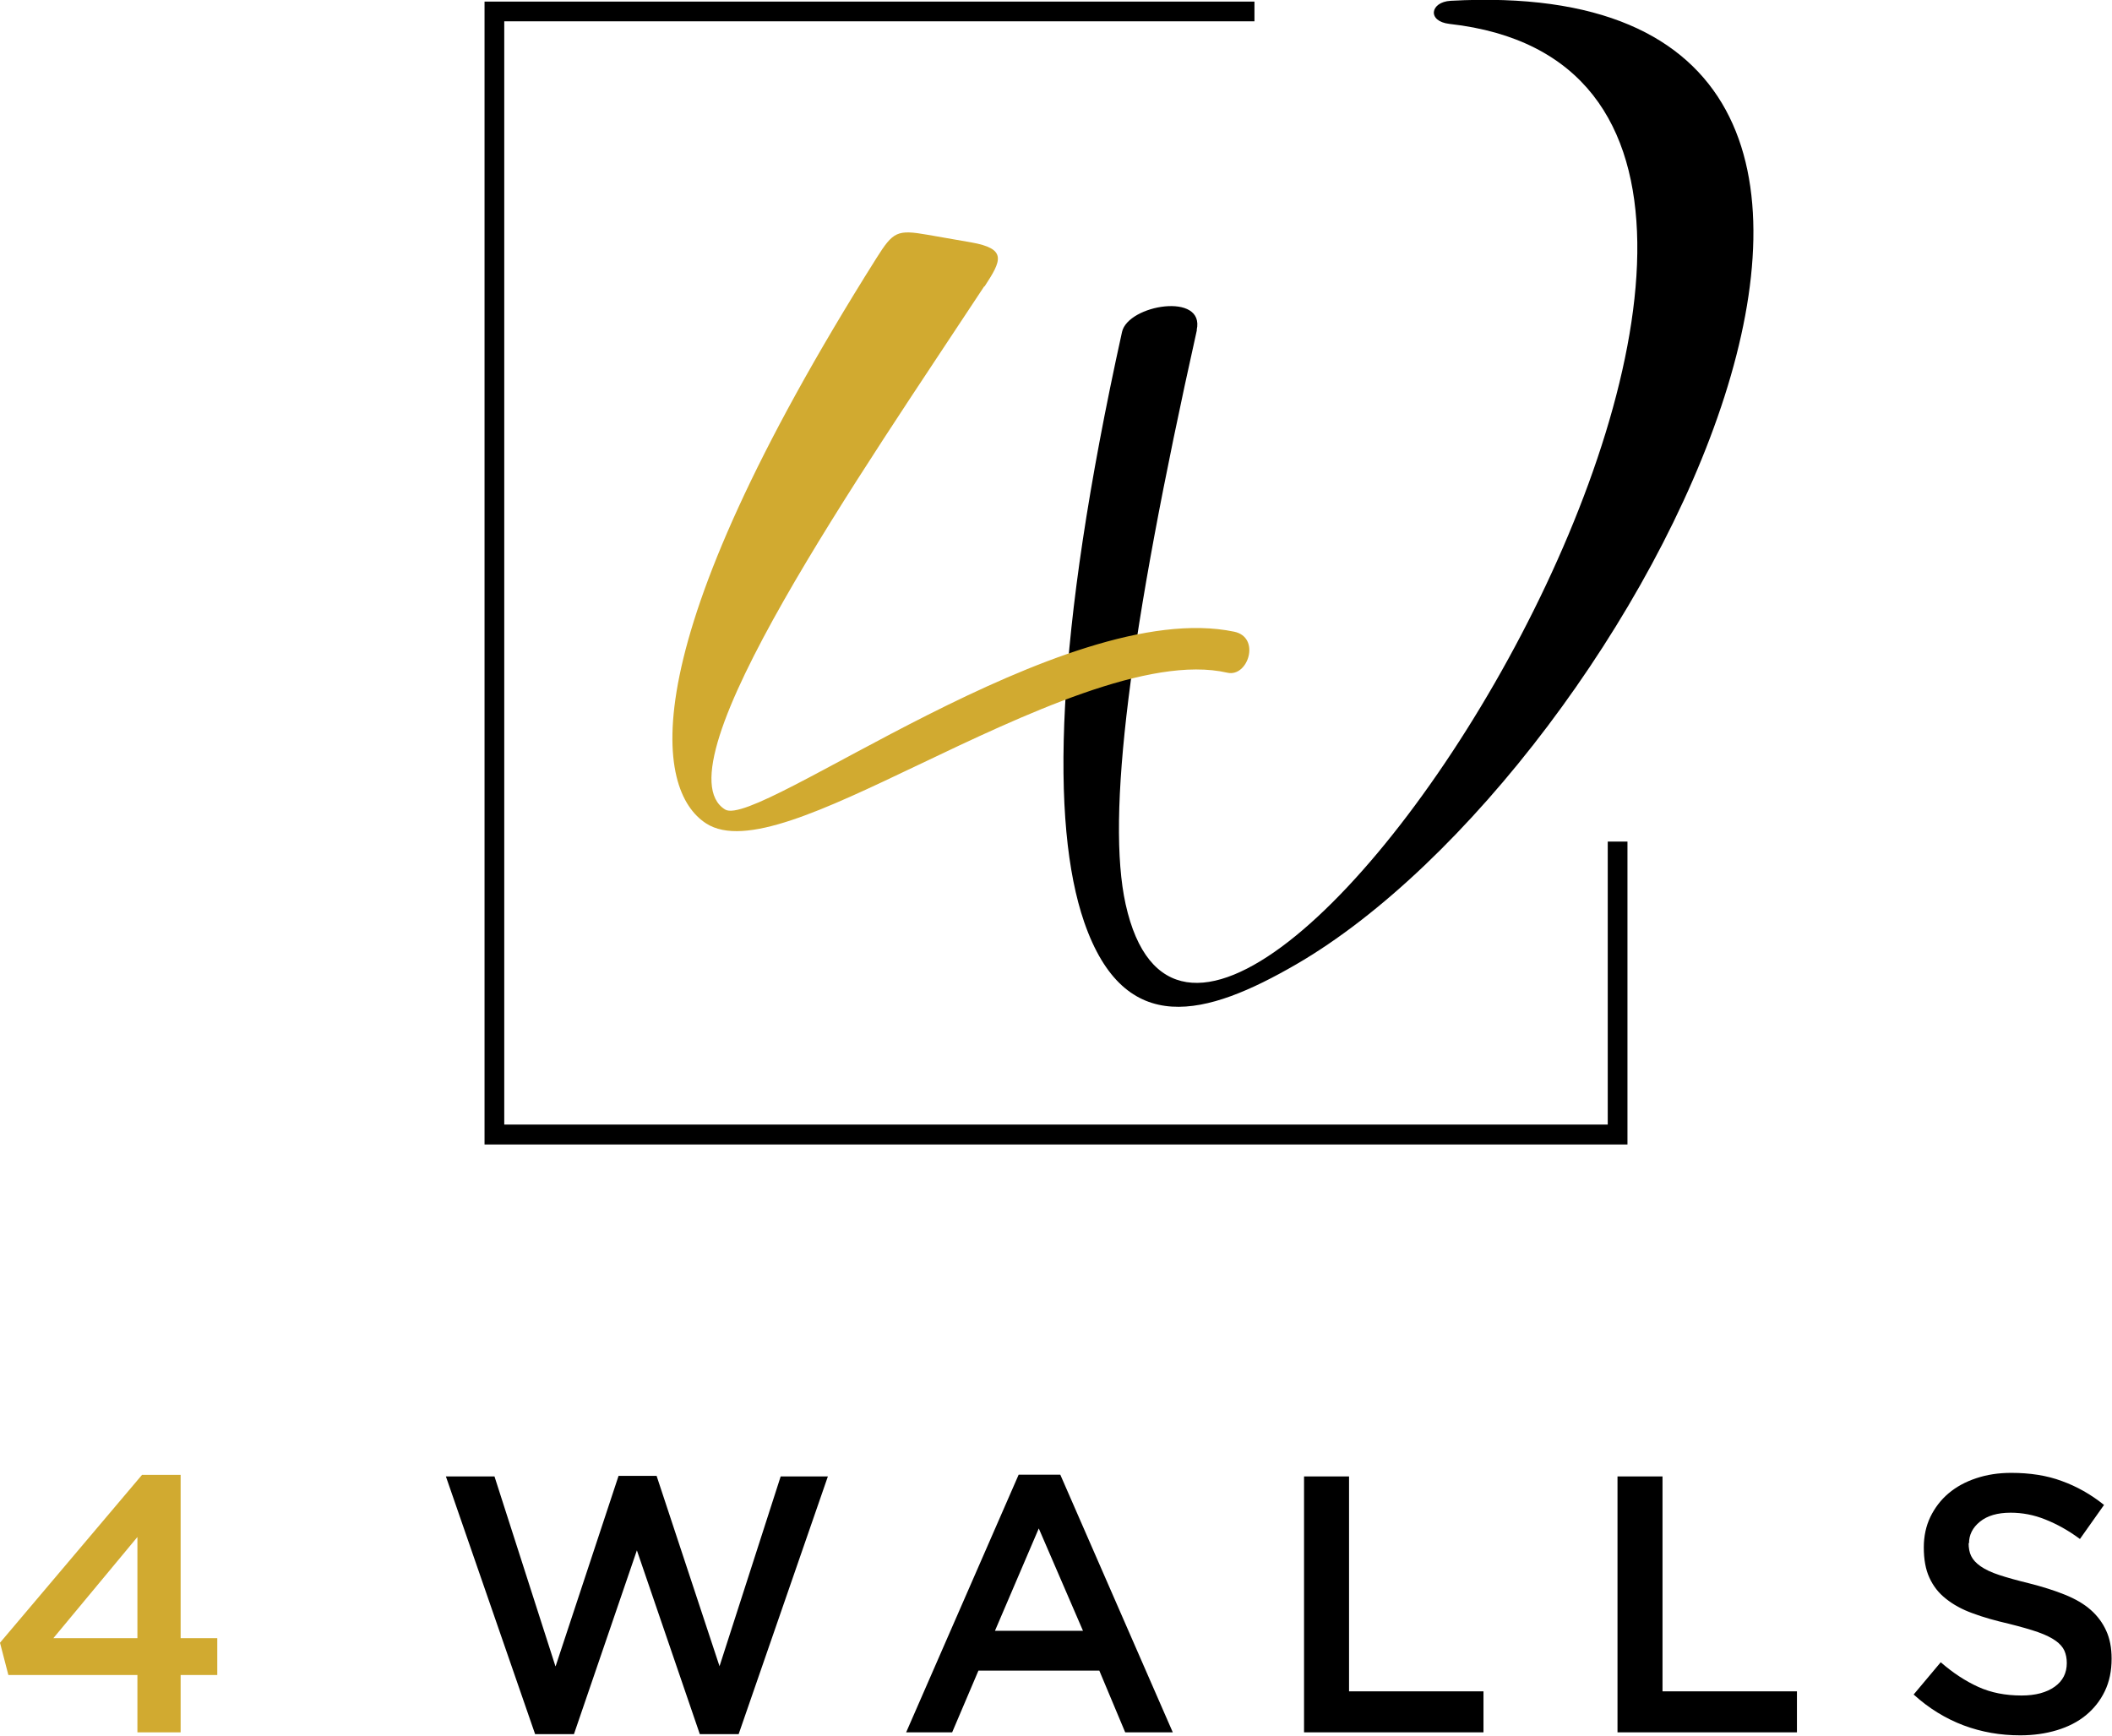 <?xml version="1.0" encoding="UTF-8"?>
<svg id="Ebene_2" data-name="Ebene 2" xmlns="http://www.w3.org/2000/svg" viewBox="0 0 106.05 87.17">
  <defs>
    <style>
      .cls-1 {
        fill: #d1aa30;
      }
    </style>
  </defs>
  <g id="Ebene_1-2" data-name="Ebene 1">
    <g>
      <path d="M60.1,16.57c-3.42,15.33-4.55,24.43-3.58,28.83,4.39,19.83,43.18-41.19,16.26-44.2-1.13-.13-.97-1.1.06-1.16,29.91-1.64,9.36,38.48-7.78,48.4-4.45,2.57-8.58,3.76-10.62-2.14-1.69-4.91-1.5-14.22,1.9-29.63.3-1.37,4.18-2.02,3.75-.1Z"/>
      <path class="cls-1" d="M49.42,14.38c-6.03,9.17-16.47,24.14-13.01,26.27,1.63,1,17.02-10.71,25.56-8.93,1.35.28.7,2.3-.34,2.06-3.92-.9-10.24,2.11-15.56,4.65-4.7,2.24-8.7,4.15-10.61,2.92-2.57-1.65-3.85-8.7,8.55-28.39.84-1.33,1.03-1.44,2.57-1.17l2.18.38c1.81.32,1.54.9.68,2.21Z"/>
      <polygon points="24.83 .08 62.99 .08 62.99 1.07 25.32 1.07 25.32 56.47 80.73 56.47 80.73 42.26 81.72 42.26 81.72 56.97 81.72 57.47 81.22 57.47 24.83 57.47 24.33 57.47 24.33 56.97 24.33 .57 24.33 .08 24.83 .08"/>
      <g>
        <path class="cls-1" d="M7.14,74.05l-7.14,8.44.42,1.62h6.48v2.88h2.17v-2.88h1.84v-1.85h-1.84v-8.2h-1.93ZM6.9,82.26H2.68l4.22-5.08v5.08Z"/>
        <path d="M27.89,83.67l-3.06-9.53h-2.44l4.48,12.94h1.95l3.16-9.23,3.16,9.23h1.95l4.48-12.94h-2.37l-3.07,9.53-3.16-9.56h-1.91l-3.16,9.56h0ZM53.24,74.05h-2.09l-5.65,12.94h2.31l1.32-3.1h6.07l1.3,3.1h2.39l-5.65-12.94h0ZM54.38,81.89h-4.42l2.2-5.14,2.22,5.14h0ZM65.48,86.99h9.01v-2.06h-6.75v-10.79h-2.26v12.85h0ZM81.22,86.99h9.01v-2.06h-6.75v-10.79h-2.26v12.85h0ZM98.87,77.5c0-.43.18-.79.55-1.09.37-.3.88-.45,1.54-.45.59,0,1.17.11,1.74.34.58.23,1.16.55,1.74.98l1.21-1.71c-.66-.53-1.37-.93-2.12-1.2-.75-.28-1.6-.41-2.54-.41-.64,0-1.22.09-1.76.27-.54.18-1,.43-1.39.76-.39.33-.69.73-.91,1.18-.22.46-.33.97-.33,1.53,0,.6.09,1.11.28,1.52.19.42.46.77.83,1.06.36.29.81.54,1.34.73.53.2,1.14.37,1.83.53.6.15,1.09.29,1.46.42.37.13.67.28.88.43.21.15.36.32.44.5.08.18.12.39.12.62,0,.5-.2.9-.61,1.19-.41.29-.96.44-1.66.44-.81,0-1.53-.14-2.17-.43-.64-.29-1.27-.7-1.89-1.24l-1.36,1.62c.77.7,1.61,1.21,2.51,1.55.91.34,1.85.5,2.84.5.67,0,1.29-.09,1.85-.26.56-.17,1.05-.42,1.45-.75.4-.33.72-.73.95-1.21.23-.48.34-1.02.34-1.63,0-.54-.09-1.01-.27-1.4-.18-.4-.44-.75-.78-1.05-.34-.3-.77-.55-1.29-.76-.52-.21-1.12-.4-1.79-.57-.61-.15-1.12-.29-1.51-.42-.4-.13-.71-.28-.94-.44-.23-.16-.38-.33-.47-.51-.09-.18-.13-.4-.13-.66Z"/>
      </g>
    </g>
  </g>
</svg>